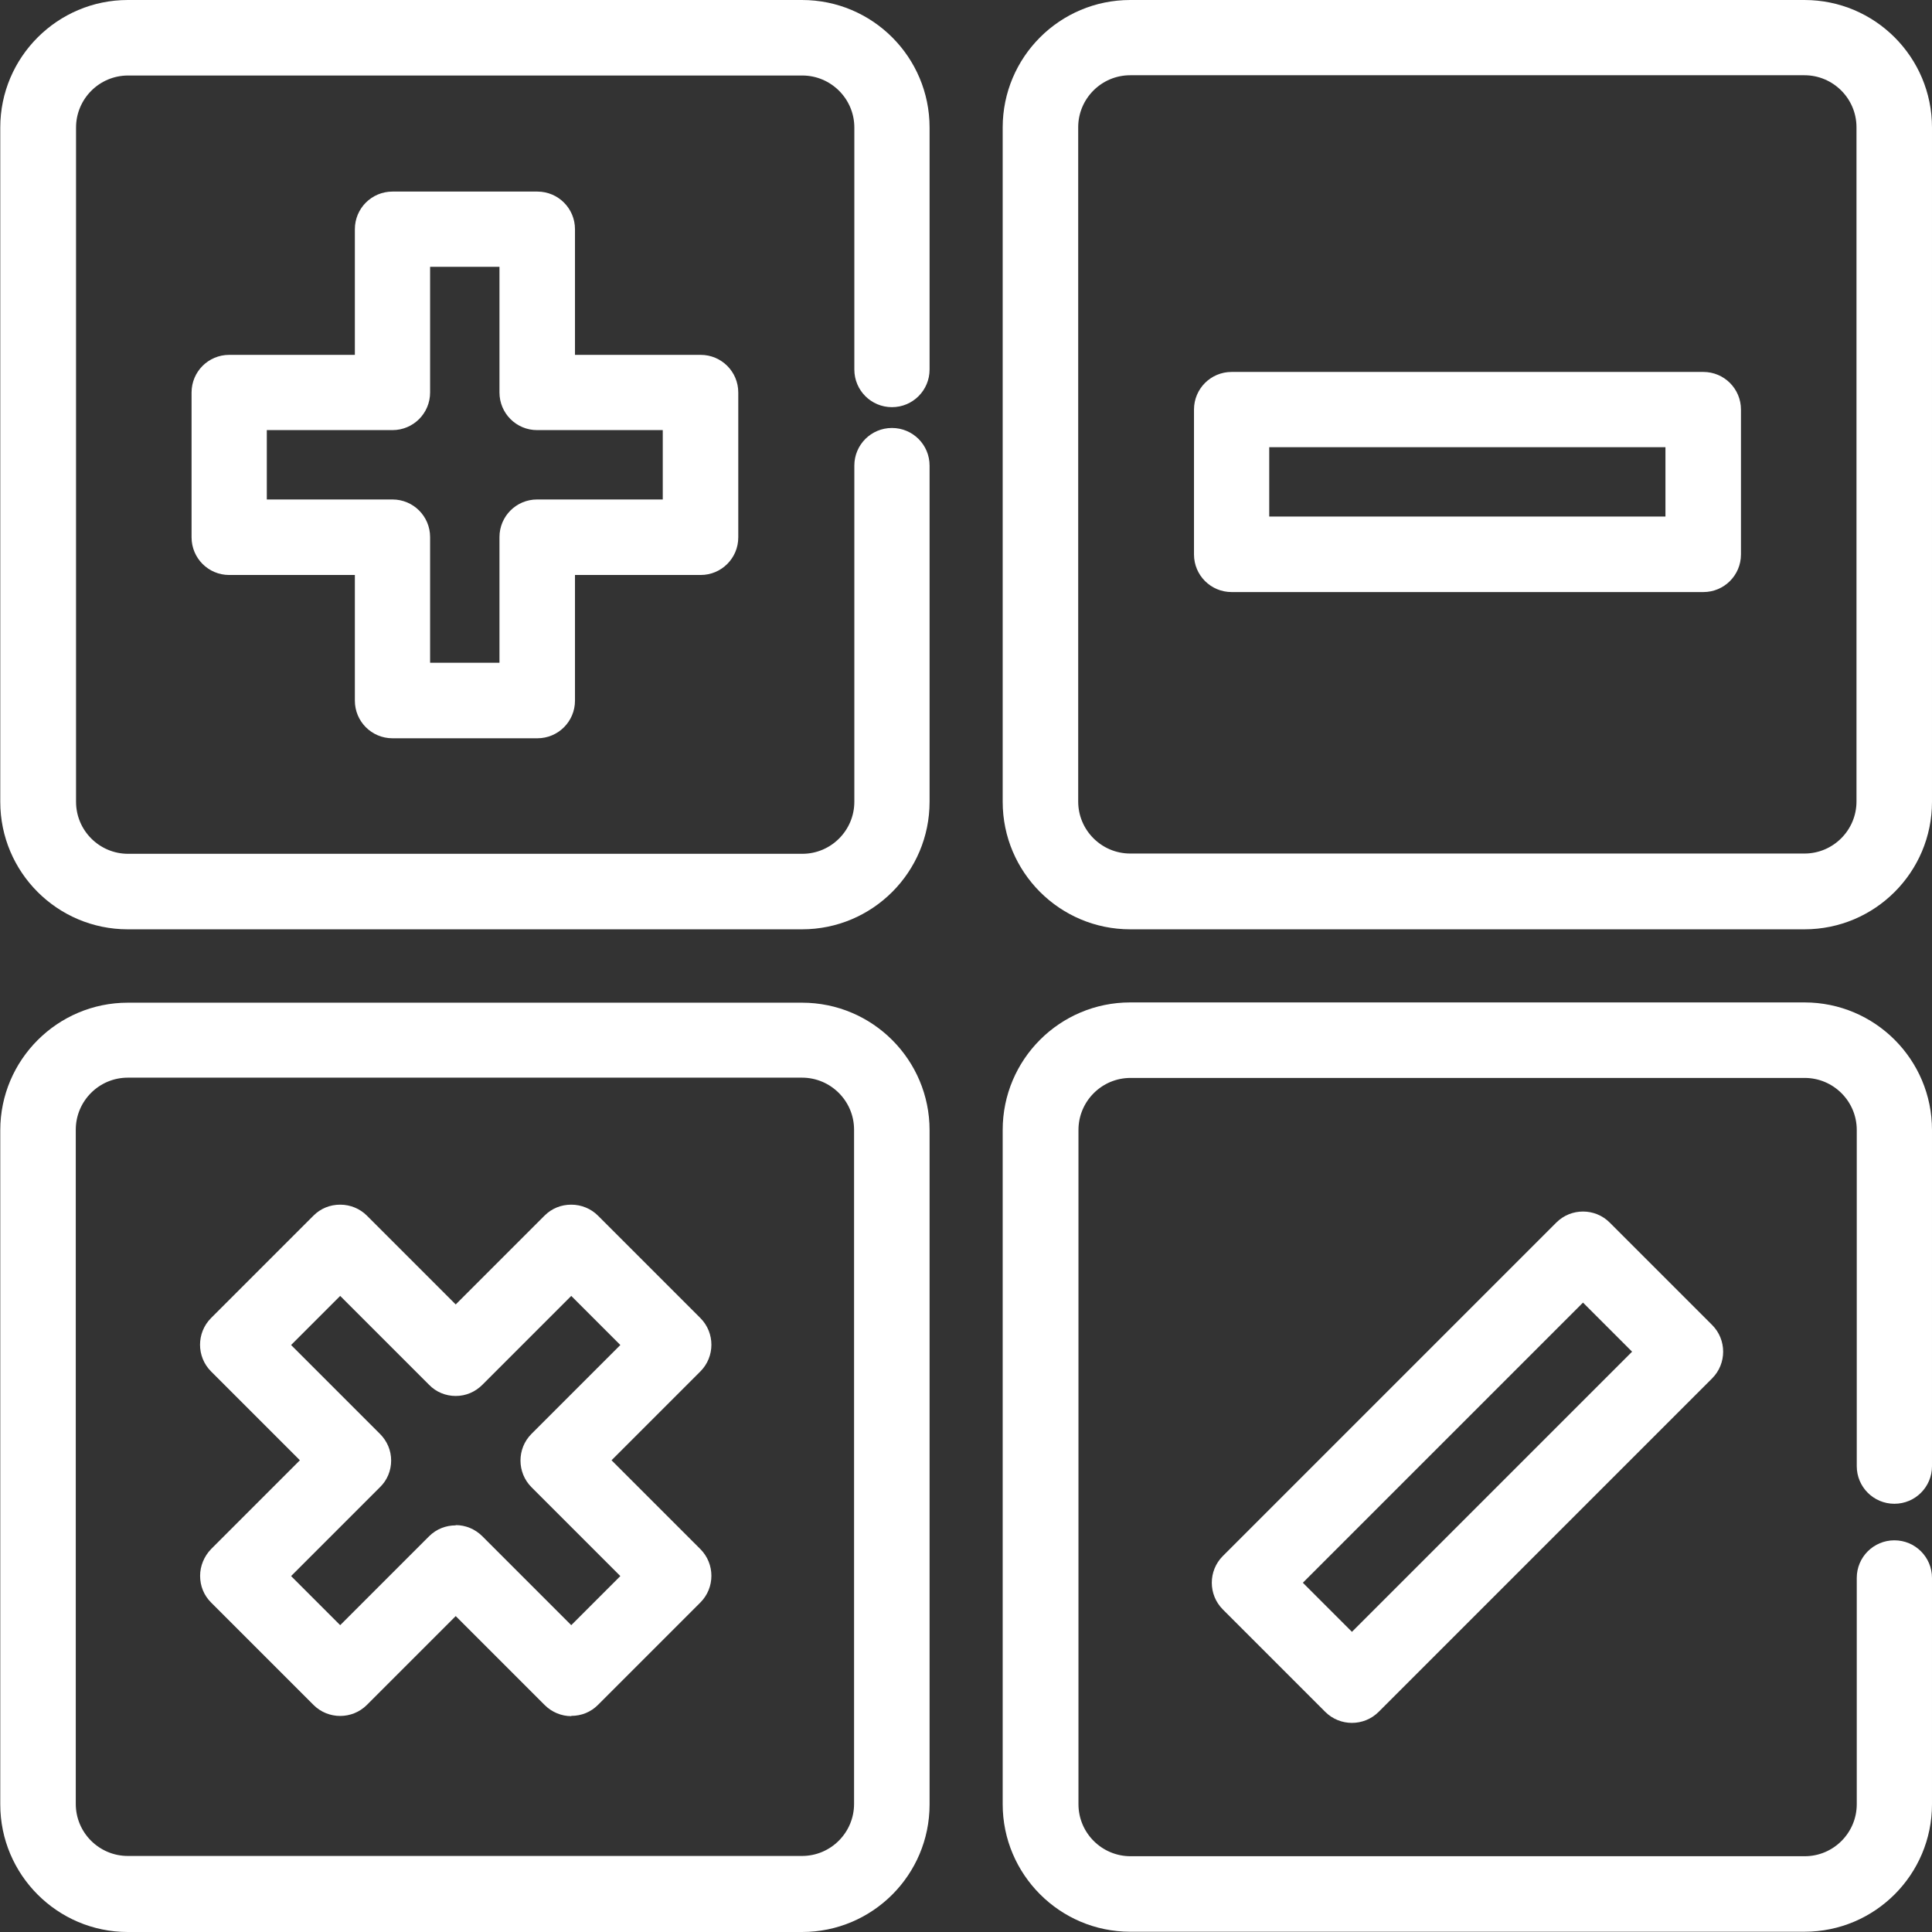 <?xml version="1.0" encoding="UTF-8"?>
<!DOCTYPE svg PUBLIC "-//W3C//DTD SVG 1.1//EN" "http://www.w3.org/Graphics/SVG/1.1/DTD/svg11.dtd">
<!-- Creator: CorelDRAW 2017 -->
<svg xmlns="http://www.w3.org/2000/svg" xml:space="preserve" width="98.842mm" height="98.842mm" version="1.1" style="shape-rendering:geometricPrecision; text-rendering:geometricPrecision; image-rendering:optimizeQuality; fill-rule:evenodd; clip-rule:evenodd"
viewBox="0 0 7241 7241"
 xmlns:xlink="http://www.w3.org/1999/xlink">
 <rect x="0" y="0" width="7241" height="7241" fill="#333333" stroke="none"/>
 <defs>
  <style type="text/css">
   <![CDATA[
    .fil0 {fill:white}
   ]]>
  </style>
 </defs>
 <g id="Layer_x0020_1">
  <path class="fil0" d="M3006 7241l-2527 0c-264,0 -478,-215 -478,-478l0 -2527c0,-264 215,-478 478,-478l2527 0c264,0 478,214 478,478l0 2527c0,264 -214,478 -478,478l0 0zm3411 -2075l-1250 1250c-55,55 -145,55 -200,0l-384 -384c-55,-55 -55,-145 0,-200l1250 -1250c55,-55 145,-55 200,0l384 384c55,55 55,145 0,200l0 0zm-1350 950l1050 -1050 -184 -184 -1050 1050 184 184zm1317 -3897l-1768 0c-78,0 -141,-63 -141,-141l0 -543c0,-78 63,-141 141,-141l1768 0c78,0 141,63 141,141l0 543c0,78 -63,141 -141,141l0 0zm-1627 -283l1485 0 0 -260 -1485 0 0 260zm-2616 4496c-37,0 -73,-15 -100,-42l-333 -333 -333 333c-55,55 -145,55 -200,0l-384 -384c-27,-27 -41,-62 -41,-100 0,-37 15,-73 41,-100l333 -333 -333 -333c-55,-55 -55,-145 0,-200l384 -384c27,-27 62,-41 100,-41 38,0 74,15 100,41l333 333 333 -333c27,-27 62,-41 100,-41 38,0 74,15 100,41l384 384c55,55 55,145 0,200l-333 333 333 333c55,55 55,145 0,200l-384 384c-27,27 -62,41 -100,41l0 0zm-433 -716c36,0 72,14 100,42l333 333 184 -184 -333 -333c-55,-55 -55,-145 0,-200l333 -333 -184 -184 -333 333c-27,27 -62,42 -100,42 -38,0 -74,-15 -100,-42l-333 -333 -184 184 333 333c27,27 42,62 42,100 0,38 -15,74 -42,100l-333 333 184 184 333 -333c28,-28 64,-41 100,-41l0 0zm306 -2949l-543 0c-78,0 -141,-63 -141,-141l0 -471 -471 0c-78,0 -141,-63 -141,-141l0 -543c0,-78 63,-141 141,-141l471 0 0 -471c0,-78 63,-141 141,-141l543 0c78,0 141,63 141,141l0 471 471 0c78,0 141,63 141,141l0 543c0,78 -63,141 -141,141l-471 0 0 471c0,78 -63,141 -141,141l0 0zm-402 -283l260 0 0 -471c0,-78 63,-141 141,-141l471 0 0 -260 -471 0c-78,0 -141,-63 -141,-141l0 -471 -260 0 0 471c0,78 -63,141 -141,141l-471 0 0 260 471 0c78,0 141,63 141,141l0 471zm5151 999l-2527 0c-264,0 -478,-214 -478,-478l0 -2527c0,-264 214,-478 478,-478l2527 0c264,0 478,214 478,478l0 2527c0,264 -214,478 -478,478l0 0zm-2527 -3201c-108,0 -195,88 -195,195l0 2527c0,108 88,195 195,195l2527 0c108,0 195,-88 195,-195l0 -2527c0,-108 -88,-195 -195,-195l-2527 0zm2527 6958l-2527 0c-264,0 -478,-215 -478,-478l0 -2527c0,-264 214,-478 478,-478l2527 0c264,0 478,214 478,478l0 1260c0,78 -63,141 -141,141 -78,0 -141,-63 -141,-141l0 -1260c0,-108 -88,-195 -195,-195l-2527 0c-108,0 -195,88 -195,195l0 2527c0,108 88,195 195,195l2527 0c108,0 195,-88 195,-195l0 -848c0,-78 63,-141 141,-141 78,0 141,63 141,141l0 848c0,264 -214,478 -478,478l0 0zm-3757 -3757l-2527 0c-264,0 -478,-214 -478,-478l0 -2527c0,-264 215,-478 478,-478l2527 0c264,0 478,214 478,478l0 907c0,78 -63,141 -141,141 -78,0 -141,-63 -141,-141l0 -907c0,-108 -88,-195 -195,-195l-2527 0c-108,0 -195,88 -195,195l0 2527c0,108 88,195 195,195l2527 0c108,0 195,-88 195,-195l0 -1260c0,-78 63,-141 141,-141 78,0 141,63 141,141l0 1260c0,264 -214,478 -478,478l0 0zm-2527 556c-108,0 -195,88 -195,195l0 2527c0,108 88,195 195,195l2527 0c108,0 195,-88 195,-195l0 -2527c0,-108 -88,-195 -195,-195l-2527 0z"/>
 </g>
</svg>
